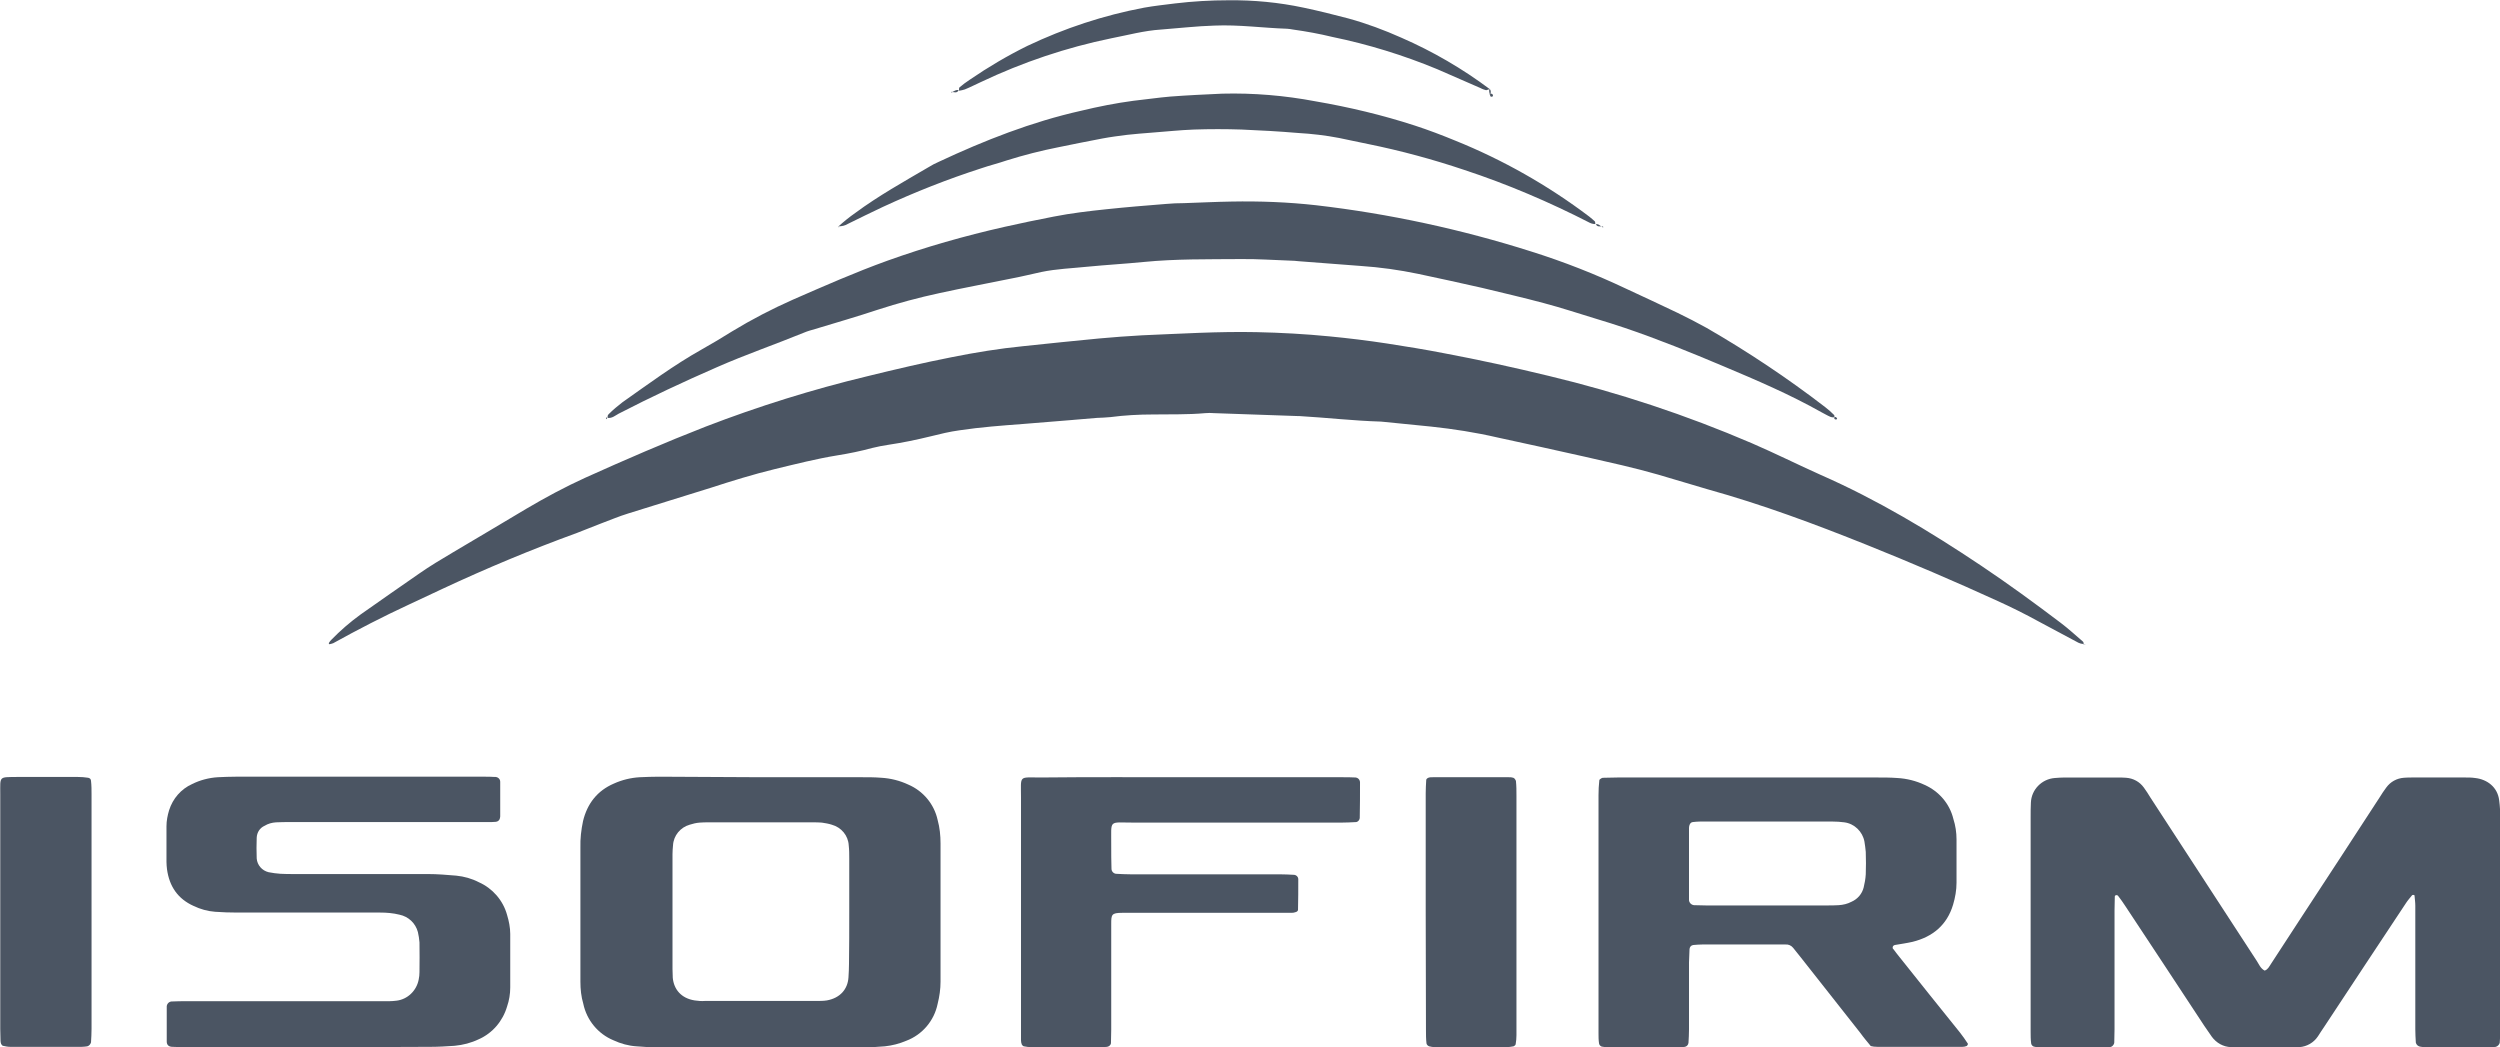 <?xml version="1.0" encoding="utf-8"?>
<!-- Generator: Adobe Illustrator 24.3.0, SVG Export Plug-In . SVG Version: 6.00 Build 0)  -->
<svg version="1.1" id="Layer_1" xmlns="http://www.w3.org/2000/svg" xmlns:xlink="http://www.w3.org/1999/xlink" x="0px" y="0px"
	 viewBox="0 0 947.6 396.9" style="enable-background:new 0 0 947.6 396.9;" xml:space="preserve">
<style type="text/css">
	.st0{fill:#4b5563;}
</style>
<g id="Layer_2_1_">
	<g id="Layer_1-2">
		<path class="st0" d="M789.9,244.1c-0.9,0-1.9-0.3-2.7-0.8c-4.8-2.6-9.6-5.1-14.4-7.7c-5.1-2.8-10.3-5.4-15.6-7.8
			c-16.4-7.5-33-14.6-49.7-21.3c-19.7-7.9-39.6-15.3-60.1-21c-6.3-1.8-12.6-3.8-18.9-5.6c-9-2.6-18.2-4.6-27.4-6.7
			c-11.2-2.5-22.4-5-33.6-7.4c-8.2-1.9-16.6-3.2-25-4.1c-6-0.6-12-1.2-18-1.8c-0.4,0-0.8-0.1-1.1-0.1c-10.3-0.3-20.6-1.5-31-2.1
			h-0.6l-31.6-1.1c-1.1-0.1-2.3-0.1-3.4,0c-6.6,0.6-13.2,0.4-19.7,0.5c-5.4,0-10.9,0.3-16.2,1c-1.7,0.2-3.4,0.2-5.1,0.3
			c-2.8,0.2-5.6,0.5-8.4,0.7c-0.4,0-0.8,0.1-1.1,0.1c-6.2,0.5-12.4,1-18.5,1.5c-8,0.6-16.1,1.2-24.1,2.4c-3.7,0.5-7.4,1.4-11,2.3
			c-5.3,1.3-10.6,2.4-16,3.2c-2,0.3-4.1,0.7-6.1,1.2c-4.4,1.2-8.8,2.1-13.2,2.8c-8,1.3-15.8,3.3-23.7,5.2c-8.2,2-16.3,4.5-24.3,7.1
			c-10.4,3.3-20.8,6.4-31.2,9.7c-3.6,1.1-7.1,2.6-10.6,3.9c-3,1.1-5.9,2.4-8.9,3.5c-17.3,6.3-34.3,13.4-51,21.2c-4.2,2-8.5,4-12.8,6
			c-9.7,4.5-19.2,9.4-28.6,14.6c-0.5,0.2-1,0.3-1.5,0.4c0,0-0.2-0.4-0.2-0.4c0.3-0.5,0.6-0.9,1-1.3c3.4-3.5,7.1-6.7,11.1-9.6
			c7.4-5.2,14.8-10.4,22.2-15.5c4-2.8,8.2-5.3,12.4-7.8c9.4-5.6,18.8-11.1,28.1-16.7c7.3-4.3,14.7-8.3,22.4-11.8
			c15.1-6.8,30.3-13.4,45.7-19.4c20-7.7,40.5-14.1,61.3-19.1c10.6-2.6,21.2-5.1,31.9-7.2c9-1.8,18.1-3.3,27.3-4.2
			c9.5-1,19.1-2,28.6-2.9c5.4-0.5,10.9-0.9,16.3-1.2c14.5-0.6,28.9-1.5,43.4-1.2c9.2,0.2,18.4,0.7,27.6,1.6
			c7.3,0.7,14.6,1.6,21.8,2.7s14.5,2.3,21.7,3.7c13.3,2.5,26.5,5.4,39.7,8.6c26.3,6.3,52,14.8,76.9,25.5c8.8,3.8,17.4,8.1,26.1,12
			c21.4,9.4,41.4,21.4,60.8,34.4c10.3,6.9,20.3,14.2,30.2,21.7c2.8,2.1,5.5,4.6,8.2,6.9c0.5,0.3,0.6,1,0.4,1.5L789.9,244.1z"/>
		<path class="st0" d="M858.4,367.9c1.2-0.4,1.7-1.5,2.3-2.4c3.8-5.8,7.6-11.7,11.4-17.5c10-15.3,20-30.5,29.9-45.8
			c0.8-1.3,1.6-2.5,2.5-3.7c1.6-2.2,4-3.5,6.7-3.7c1.1-0.1,2.2-0.1,3.4-0.1c6.6,0,13.2,0,19.7,0c1.3,0,2.6,0,3.9,0.2
			c4.5,0.5,8.5,3.4,9.1,8.5c0.3,2.2,0.4,4.5,0.4,6.8c0,17.1,0,34.2,0,51.3c0,9.8,0,19.6,0,29.3c0,1.5-0.1,3-0.2,4.5
			c-0.2,0.7-0.8,1.3-1.5,1.5c-0.6,0.1-1.1,0.1-1.7,0.1h-25.4c-0.6,0-1.1-0.1-1.7-0.2c-0.7-0.2-1.3-0.7-1.5-1.5
			c-0.1-1.7-0.2-3.4-0.2-5.1c0-15.6,0-31.2,0-46.8c0-1.3-0.2-2.6-0.3-3.9c0-0.1-0.3-0.2-0.4-0.2s-0.4,0-0.5,0.1
			c-0.8,1-1.7,2-2.4,3.1c-10.3,15.5-20.5,31-30.8,46.6c-0.8,1.2-1.7,2.5-2.5,3.8c-1.6,2.4-4.2,3.9-7,4.1c-1.3,0.1-2.6,0.1-4,0.1
			h-18.1c-1.3,0-2.6,0-3.9-0.1c-2.9-0.1-5.5-1.6-7.2-3.9c-1-1.4-1.9-2.8-2.9-4.2c-9.9-15.1-19.9-30.2-29.8-45.2
			c-0.9-1.4-1.9-2.8-2.9-4.1c-0.1-0.1-0.3-0.2-0.5-0.2c-0.3-0.1-0.7,0.2-0.7,0.5c0,0,0,0.1,0,0.1c0,1.7-0.1,3.4-0.1,5.1
			c0,15,0,30.1,0,45.1c0,1.7-0.1,3.4-0.1,5.1c-0.1,0.9-0.9,1.7-1.8,1.7c-0.6,0-1.1,0.1-1.7,0.1c-8.3,0-16.5,0-24.8,0
			c-0.7,0-1.5-0.1-2.2-0.3c-0.5-0.2-0.9-0.6-1-1.2c-0.2-1.5-0.2-3-0.2-4.5c0-10.5,0-21.1,0-31.6c0-16.5,0-33.1,0-49.6
			c0-1.9,0-3.8,0.1-5.6c0.2-4.9,4.1-8.9,9-9.3c1.3-0.1,2.6-0.2,3.9-0.2c6.6,0,13.2,0,19.8,0c1.1,0,2.2,0,3.4,0.1
			c2.7,0.2,5.1,1.5,6.7,3.7c0.9,1.2,1.7,2.5,2.5,3.8c13.4,20.6,26.9,41.3,40.3,61.9C856.2,365.4,856.8,367.1,858.4,367.9z"/>
		<path class="st0" d="M288.4,294.6c12.8,0,25.6,0,38.3,0c2.4,0,4.9,0,7.3,0.2c3.6,0.2,7.1,1.1,10.3,2.6c5.6,2.4,9.8,7.4,11.1,13.4
			c0.8,2.9,1.1,5.9,1.1,8.9c0,17.5,0,35,0,52.4c0,2.8-0.4,5.6-1.1,8.4c-1.3,6.4-5.8,11.7-11.9,14c-2.6,1.1-5.3,1.8-8.1,2.1
			c-2.6,0.2-5.2,0.4-7.9,0.4c-26.1,0-52.2,0-78.4,0c-2.6,0-5.2-0.2-7.9-0.4c-3-0.2-5.9-1-8.7-2.3c-5.8-2.4-10.1-7.6-11.4-13.8
			c-0.8-2.7-1.1-5.5-1.1-8.4c0-0.8,0-1.5,0-2.3c0-16.2,0-32.3,0-48.5c-0.1-3.4,0.3-6.8,1-10.1c1.6-6.6,5.4-11.5,11.7-14.2
			c3.1-1.4,6.4-2.2,9.8-2.4c2.4-0.1,4.9-0.2,7.3-0.2C262.8,294.5,275.6,294.5,288.4,294.6z M321.9,345.8c0-6.8,0-13.5,0-20.3
			c0-1.7,0-3.4-0.2-5.1c-0.2-3.7-2.8-6.8-6.4-7.8c-1.2-0.4-2.5-0.6-3.8-0.8c-1.1-0.1-2.3-0.1-3.4-0.1h-39.5c-1.1,0-2.3,0-3.4,0.1
			c-1.3,0.1-2.6,0.4-3.8,0.8c-3.5,1-6.1,4.1-6.3,7.8c-0.1,1.1-0.2,2.2-0.2,3.4c0,14.5,0,29,0,43.4c0,1.1,0.1,2.2,0.1,3.4
			c0.4,4.4,3.2,7.8,8.3,8.6c1.3,0.2,2.6,0.3,3.9,0.2h42.3c1.3,0,2.6,0,3.9-0.2c5-0.9,7.9-4.2,8.2-8.7c0.1-1.7,0.2-3.4,0.2-5.1
			C321.9,359,321.9,352.4,321.9,345.8L321.9,345.8z"/>
		<path class="st0" d="M709.1,396.5c-1.3-1.6-2.7-3.2-3.9-4.9l-22.7-28.8c-0.9-1.2-1.9-2.3-2.8-3.5c-0.7-0.9-1.8-1.4-2.9-1.3
			c-0.8,0-1.5,0-2.3,0h-29.3c-1.1,0-2.2,0.1-3.4,0.2c-0.8,0.1-1.3,0.7-1.4,1.5c-0.1,1.7-0.1,3.4-0.2,5.1c0,8.5,0,16.9,0,25.4
			c0,1.7-0.1,3.4-0.2,5.1c-0.1,0.8-0.7,1.4-1.4,1.5c-0.7,0.1-1.5,0.2-2.2,0.2c-8.8,0-17.7,0-26.5,0c-0.9,0-1.9-0.1-2.8-0.3
			c-0.5-0.2-0.9-0.6-1-1.2c-0.2-1.3-0.2-2.6-0.2-3.9c0-6.2,0-12.4,0-18.6c0-23.9,0-47.7,0-71.6c0-1.9,0.1-3.8,0.3-5.6
			c0-0.3,0.4-0.6,0.8-0.8c0.3-0.2,0.7-0.2,1.1-0.2c1.7,0,3.4-0.1,5.1-0.1h98.1c2.6,0,5.3,0,7.9,0.2c3.6,0.2,7.1,1.1,10.3,2.6
			c5.4,2.4,9.5,7.1,10.9,12.9c0.8,2.5,1.2,5.1,1.2,7.8c0,5.4,0,10.9,0,16.4c0,2.8-0.5,5.6-1.3,8.3c-2.3,7.7-7.7,12.2-15.4,14.1
			c-2.2,0.5-4.4,0.8-6.7,1.2c-0.5,0.1-0.9,0.6-0.8,1.1c0,0.2,0.1,0.4,0.3,0.5c0.8,1.1,1.6,2.1,2.4,3.1c7.6,9.5,15.2,19.1,22.9,28.6
			c1,1.3,2,2.7,2.9,4.1c0.1,0.1-0.2,0.8-0.5,0.9c-0.5,0.2-1.1,0.3-1.6,0.3c-10.7,0-21.4,0-32.1,0
			C710.6,396.8,709.9,396.7,709.1,396.5z M669.9,343.2h22.5c1.5,0,3,0,4.5-0.1c1.7-0.1,3.4-0.5,4.9-1.3c2.3-1,4-3,4.6-5.4
			c0.4-1.6,0.7-3.3,0.8-5c0.1-2.8,0.1-5.6,0-8.5c-0.1-1.3-0.3-2.6-0.5-3.9c-0.7-3.8-3.8-6.8-7.6-7.3c-1.5-0.2-3-0.3-4.5-0.3
			c-16.7,0-33.5,0-50.2,0c-0.9,0-1.9,0.1-2.8,0.2c-0.7,0.1-1,0.6-1.2,1.1c-0.1,0.3-0.2,0.7-0.2,1.1c0,8.8,0,17.7,0,26.5
			c0,0.2,0,0.4,0,0.6c-0.1,1.1,0.8,2.1,1.9,2.2c0,0,0.1,0,0.1,0c1.5,0,3,0.1,4.5,0.1L669.9,343.2z"/>
		<path class="st0" d="M117.9,396.9H70.5c-1.7,0-3.4,0-5.1-0.1c-1.4,0-2.2-0.7-2.2-2c0-4.3,0-8.7,0-13c-0.1-1.1,0.7-2.1,1.8-2.2
			c0.1,0,0.1,0,0.2,0c1.9-0.1,3.8-0.1,5.6-0.1h71.6c1.7,0,3.4,0,5.1,0c0.9,0,1.9-0.1,2.8-0.2c4.2-0.5,7.6-3.8,8.4-8
			c0.2-0.9,0.3-1.9,0.3-2.8c0-3.8,0.1-7.5,0-11.3c-0.1-1.3-0.3-2.6-0.6-3.9c-0.9-3.4-3.6-5.9-7-6.6c-2.4-0.6-4.9-0.8-7.3-0.8
			c-5.5,0-10.9,0-16.4,0c-12.6,0-25.2,0-37.8,0c-2.8,0-5.6-0.1-8.4-0.3c-2.8-0.2-5.6-1-8.1-2.2c-6-2.7-9.2-7.4-10.1-13.9
			c-0.1-0.9-0.2-1.9-0.2-2.8c0-4.5,0-9,0-13.5c0-2.1,0.4-4.1,1-6.1c1.4-4.4,4.5-8,8.7-9.9c3-1.5,6.4-2.4,9.8-2.6
			c2.3-0.1,4.5-0.2,6.8-0.2h94.2c1.3,0,2.6,0,3.9,0.1c1.1-0.1,2.1,0.7,2.1,1.8c0,0.1,0,0.1,0,0.2c0,4.3,0,8.6,0,13
			c0,0.2-0.1,0.4-0.1,0.6c-0.1,0.7-0.7,1.3-1.5,1.4c-0.6,0-1.1,0.1-1.7,0.1c-1.7,0-3.4,0-5.1,0h-71c-1.9,0-3.8,0-5.6,0.1
			c-1.5,0.1-3,0.5-4.3,1.3c-1.8,0.8-2.9,2.5-3,4.5c-0.1,2.6-0.1,5.3,0,7.9c0.2,2.5,2,4.6,4.5,5.2c1.5,0.3,3,0.5,4.5,0.6
			c1.7,0.1,3.4,0.1,5.1,0.1c16.9,0,33.8,0,50.8,0c3.6,0,7.1,0.3,10.7,0.6c3,0.3,5.9,1.1,8.6,2.5c5.2,2.3,9.2,6.9,10.7,12.4
			c0.7,2.3,1.2,4.8,1.2,7.2c0,6.8,0,13.5,0,20.3c0,2.4-0.4,4.9-1.2,7.2c-1.6,5.5-5.5,10.1-10.7,12.4c-2.9,1.4-6,2.2-9.2,2.5
			c-3,0.2-6,0.4-9,0.4C148,396.9,132.9,396.9,117.9,396.9z"/>
		<path class="st0" d="M230.4,158.4c-0.2-0.5-0.1-1.1,0.4-1.5c1.6-1.6,3.3-3,5.1-4.4c9.8-6.9,19.5-14.1,30-20
			c3.9-2.2,7.8-4.5,11.6-6.9c7.4-4.5,15.1-8.5,23-12c11.9-5.2,23.7-10.4,35.9-14.8c14.5-5.2,29.3-9.4,44.3-12.8
			c6.2-1.4,12.5-2.7,18.7-3.9c6.6-1.3,13.4-2.1,20.1-2.8c7.5-0.8,15-1.4,22.5-2c2.2-0.2,4.5-0.3,6.8-0.3c6-0.2,12-0.5,18-0.6
			c10.7-0.2,21.4,0.2,32.1,1.4c27.6,3.2,54.9,9.1,81.4,17.5c12.4,3.9,24.4,8.6,36.2,14.2c6.5,3,12.9,6,19.4,9.1
			c3.7,1.8,7.4,3.7,11,5.7c15.6,9,30.6,19,44.9,30c1.2,0.9,2.3,1.9,3.4,3c0.2,0.2,0.1,0.7,0.1,1l0.1-0.1c-0.6,0-1.1,0-1.6-0.2
			c-1.2-0.5-2.3-1.2-3.5-1.8c-11.9-6.7-24.5-12.1-37.1-17.4c-12.3-5.2-24.6-10.2-37.3-14.5c-3.5-1.2-7.1-2.3-10.7-3.4
			c-6.6-2-13.2-4.2-20-6c-7.8-2.1-15.7-3.9-23.5-5.8c-8-1.8-16.1-3.6-24.2-5.3c-7.2-1.5-14.4-2.5-21.8-3c-7.9-0.6-15.7-1.2-23.6-1.8
			c-0.9-0.1-1.9-0.2-2.8-0.2c-6.4-0.2-12.8-0.7-19.2-0.6c-12.2,0.1-24.4-0.1-36.6,1.1c-7.1,0.7-14.2,1.1-21.4,1.8
			c-5.8,0.6-11.6,0.8-17.4,2c-3.7,0.8-7.3,1.7-11,2.4c-9.2,1.9-18.5,3.6-27.6,5.6c-7.9,1.7-15.7,3.8-23.4,6.3
			c-7.8,2.6-15.8,4.9-23.7,7.3c-1.4,0.4-2.9,0.8-4.3,1.4c-11,4.5-22.1,8.3-33,13.1c-12.6,5.5-25,11.3-37.2,17.6
			c-1.3,0.7-2.5,1.8-4.1,1.6L230.4,158.4z"/>
		<path class="st0" d="M451.1,294.6h57.6c1.7,0,3.4,0,5.1,0.1c1,0.1,1.7,0.9,1.7,1.9c0,4.5,0,9-0.1,13.5c-0.1,0.7-0.6,1.4-1.4,1.5
			c-1.9,0.1-3.8,0.2-5.6,0.2c-26.1,0-52.3,0-78.4,0c-10.1,0-8.7-1.4-8.8,8.5c0,3,0,6,0.1,9c0,1,0.8,1.8,1.7,1.9
			c1.9,0.1,3.8,0.2,5.6,0.2H485c1.9,0,3.8,0.1,5.6,0.2c0.8,0.1,1.4,0.7,1.5,1.5c0,3.9,0,7.9-0.1,11.8c0,0.3-0.4,0.7-0.8,0.8
			c-0.5,0.2-1.1,0.3-1.6,0.3c-1.7,0-3.4,0-5.1,0h-54.7c-1.5,0-3,0-4.5,0c-4,0-4.1,0.7-4.1,4.2c0,13.3,0,26.7,0,40.1
			c0,1.7-0.1,3.4-0.1,5.1c-0.1,0.8-0.8,1.3-1.5,1.4c-0.8,0.1-1.5,0.1-2.2,0.1c-8.8,0-17.7,0-26.5,0c-0.9,0-1.9-0.1-2.8-0.3
			c-0.4-0.1-0.6-0.4-0.8-0.7c-0.2-0.5-0.3-1.1-0.3-1.6c0-1.7,0-3.4,0-5.1c0-29,0-57.9,0-86.9c0-8.6-1-7.6,7.4-7.6
			C413.1,294.5,432.1,294.6,451.1,294.6z"/>
		<path class="st0" d="M34.7,345.5c0,14.8,0,29.7,0,44.5c0,1.7-0.1,3.4-0.2,5.1c-0.2,0.7-0.7,1.3-1.4,1.5c-0.7,0.1-1.5,0.2-2.2,0.2
			c-9,0-18,0-27,0c-1,0-1.9-0.2-2.8-0.4c-0.3-0.1-0.6-0.5-0.7-0.8c-0.1-0.3-0.2-0.7-0.2-1.1c0-1.5-0.1-3-0.1-4.5c0-29.7,0-59.3,0-89
			c0-6.9-0.6-6.4,6.3-6.5c7.7,0,15.4,0,23.1,0c1.3,0,2.6,0.1,3.9,0.3c0.6,0.1,1.1,0.5,1.1,1.2c0.2,1.7,0.2,3.4,0.2,5.1
			C34.7,315.9,34.7,330.7,34.7,345.5z"/>
		<path class="st0" d="M540.4,345.2c0-14.8,0-29.7,0-44.5c0-1.7,0.1-3.4,0.2-5.1c0-0.3,0.5-0.7,0.8-0.8c0.5-0.2,1.1-0.2,1.7-0.2
			c9.6,0,19.2,0,28.8,0c0.6,0,1.1,0,1.7,0.2c0.5,0.2,0.8,0.7,1,1.2c0.2,1.9,0.2,3.7,0.2,5.6c0,23.1,0,46.2,0,69.4
			c0,7.1,0,14.3,0,21.4c0,1.1-0.1,2.2-0.3,3.4c-0.1,0.4-0.4,0.6-0.8,0.8c-0.9,0.2-1.9,0.3-2.8,0.3c-6,0-12,0-18,0c-3,0-6,0-9,0
			c-0.7,0-1.5-0.1-2.2-0.3c-0.5-0.2-0.9-0.6-1-1.1c-0.2-1.7-0.2-3.4-0.2-5.1C540.5,375.3,540.4,360.2,540.4,345.2z"/>
		<path class="st0" d="M604.9,84.9c-0.7,0.1-1.5-0.1-2.2-0.4c-15.4-7.9-31.3-14.7-47.7-20.1c-11.9-4-24.1-7.3-36.4-9.8
			c-3.7-0.8-7.4-1.5-11-2.3c-5.2-1-10.4-1.6-15.6-1.9c-7.1-0.6-14.2-1-21.4-1.3c-6-0.2-12-0.2-18,0c-5.4,0.2-10.9,0.8-16.3,1.2
			c-3,0.2-6,0.5-9,0.8c-3.2,0.4-6.3,0.8-9.5,1.4c-5.5,1-11,2.2-16.6,3.3c-6.6,1.3-13.2,3-19.6,5c-3.2,1.1-6.5,1.9-9.7,3
			c-12.7,4.1-25.1,9-37.2,14.6c-4.4,2.1-8.8,4.2-13.2,6.4c-1.1,0.7-2.4,1-3.8,1l-0.1,0.2c2.1-1.9,4.3-3.7,6.6-5.3
			c8.8-6.5,18.3-11.8,27.7-17.3c1.3-0.8,2.6-1.5,4-2.1c17.3-8.1,35.1-15.1,53.8-19.3c6.6-1.6,13.2-2.9,19.9-3.8
			c4.7-0.5,9.3-1.2,14-1.6c6.6-0.5,13.1-0.8,19.7-1.1c11.8-0.3,23.7,0.7,35.3,2.9c12.8,2.2,25.4,5.2,37.7,9.2
			c5.2,1.7,10.2,3.6,15.3,5.7c18.1,7.3,35.2,17,50.8,28.8c0.7,0.6,1.5,1.2,2.1,1.8c0.2,0.2,0.1,0.7,0.2,1L604.9,84.9z"/>
		<path class="st0" d="M363.5,34.2c0-0.3,0-0.8,0.1-1c1.3-1.1,2.6-2.1,4-3c7-4.8,14.3-9.1,21.8-12.8c14.1-6.7,28.9-11.6,44.3-14.5
			c3.9-0.7,7.8-1.1,11.7-1.6c6.7-0.8,13.5-1.2,20.2-1.2c9.6-0.1,19.1,0.8,28.5,2.8c5.7,1.2,11.3,2.6,17,4.1
			c6.9,1.9,13.6,4.4,20.1,7.3c11.9,5.2,23.1,11.7,33.5,19.5l0.1-0.1c-0.5,0.2-1,0.4-1.5,0.5c-0.7-0.2-1.4-0.4-2.1-0.8
			c-5.5-2.4-11-4.8-16.5-7.2c-12.8-5.3-26.1-9.4-39.7-12.2c-4.9-1.2-9.9-2.1-14.9-2.8c-0.8-0.1-1.5-0.3-2.2-0.3
			c-9.2-0.3-18.3-1.6-27.6-1.2c-6.8,0.2-13.5,1-20.2,1.5c-6.4,0.4-12.6,2.1-18.8,3.3c-17.1,3.5-33.7,9.1-49.5,16.6
			c-2,0.9-4.1,2-6.1,2.8c-0.7,0.2-1.4,0.4-2.1,0.5L363.5,34.2z"/>
		<path class="st0" d="M360.5,35c1-0.2,1.8-1.2,3-0.8l-0.1-0.1c-0.6,1.4-1.8,0.8-2.8,0.7L360.5,35z"/>
		<path class="st0" d="M564.8,36c0,0.6,0.3,0.8,0.9,0.6c0.1-0.1,0.2-0.2,0.2-0.4c0-0.5-0.5-0.8-1.1-0.7
			C564.8,35.7,564.8,35.8,564.8,36L564.8,36z"/>
		<path class="st0" d="M607.6,85.9c-0.5-0.1-1-0.1-1.6-0.1c-0.5,0-1-0.4-1.1-0.9l-0.1,0.1c1.3-0.3,1.8,0.9,2.9,1.2L607.6,85.9z"/>
		<path class="st0" d="M695.2,158.3c0.2-0.3,0.6-0.3,0.8-0.1c0.1,0.1,0.1,0.1,0.2,0.2c0.3,0.4,0.1,0.6-0.4,0.6s-0.6-0.4-0.5-0.8
			L695.2,158.3z"/>
		<path class="st0" d="M564.7,33.7c0.5,0.7,0.5,1.6,0,2.3c0,0,0,0,0,0C564.7,35.2,564.1,34.4,564.7,33.7L564.7,33.7z"/>
		<path class="st0" d="M360.7,34.8l0.1,0.4c0.3-0.3,0.2-0.4-0.2-0.2L360.7,34.8z"/>
		<path class="st0" d="M317.8,85.9l0.2,0.3c0.2-0.3,0.1-0.4-0.2-0.1C317.8,86.1,317.8,85.9,317.8,85.9z"/>
		<path class="st0" d="M607.7,86.1l-0.3-0.2c0,0.4,0.1,0.4,0.2,0C607.6,85.9,607.7,86.1,607.7,86.1z"/>
		<path class="st0" d="M230.3,158.3l-0.5,0.6c-0.4-0.9,0.2-0.6,0.6-0.5L230.3,158.3z"/>
		<path class="st0" d="M789.8,244.2l0.7,0.1c-0.1,0-0.2,0.1-0.3,0.1c-0.1-0.1-0.2-0.2-0.3-0.3L789.8,244.2z"/>
	</g>
</g>
</svg>
